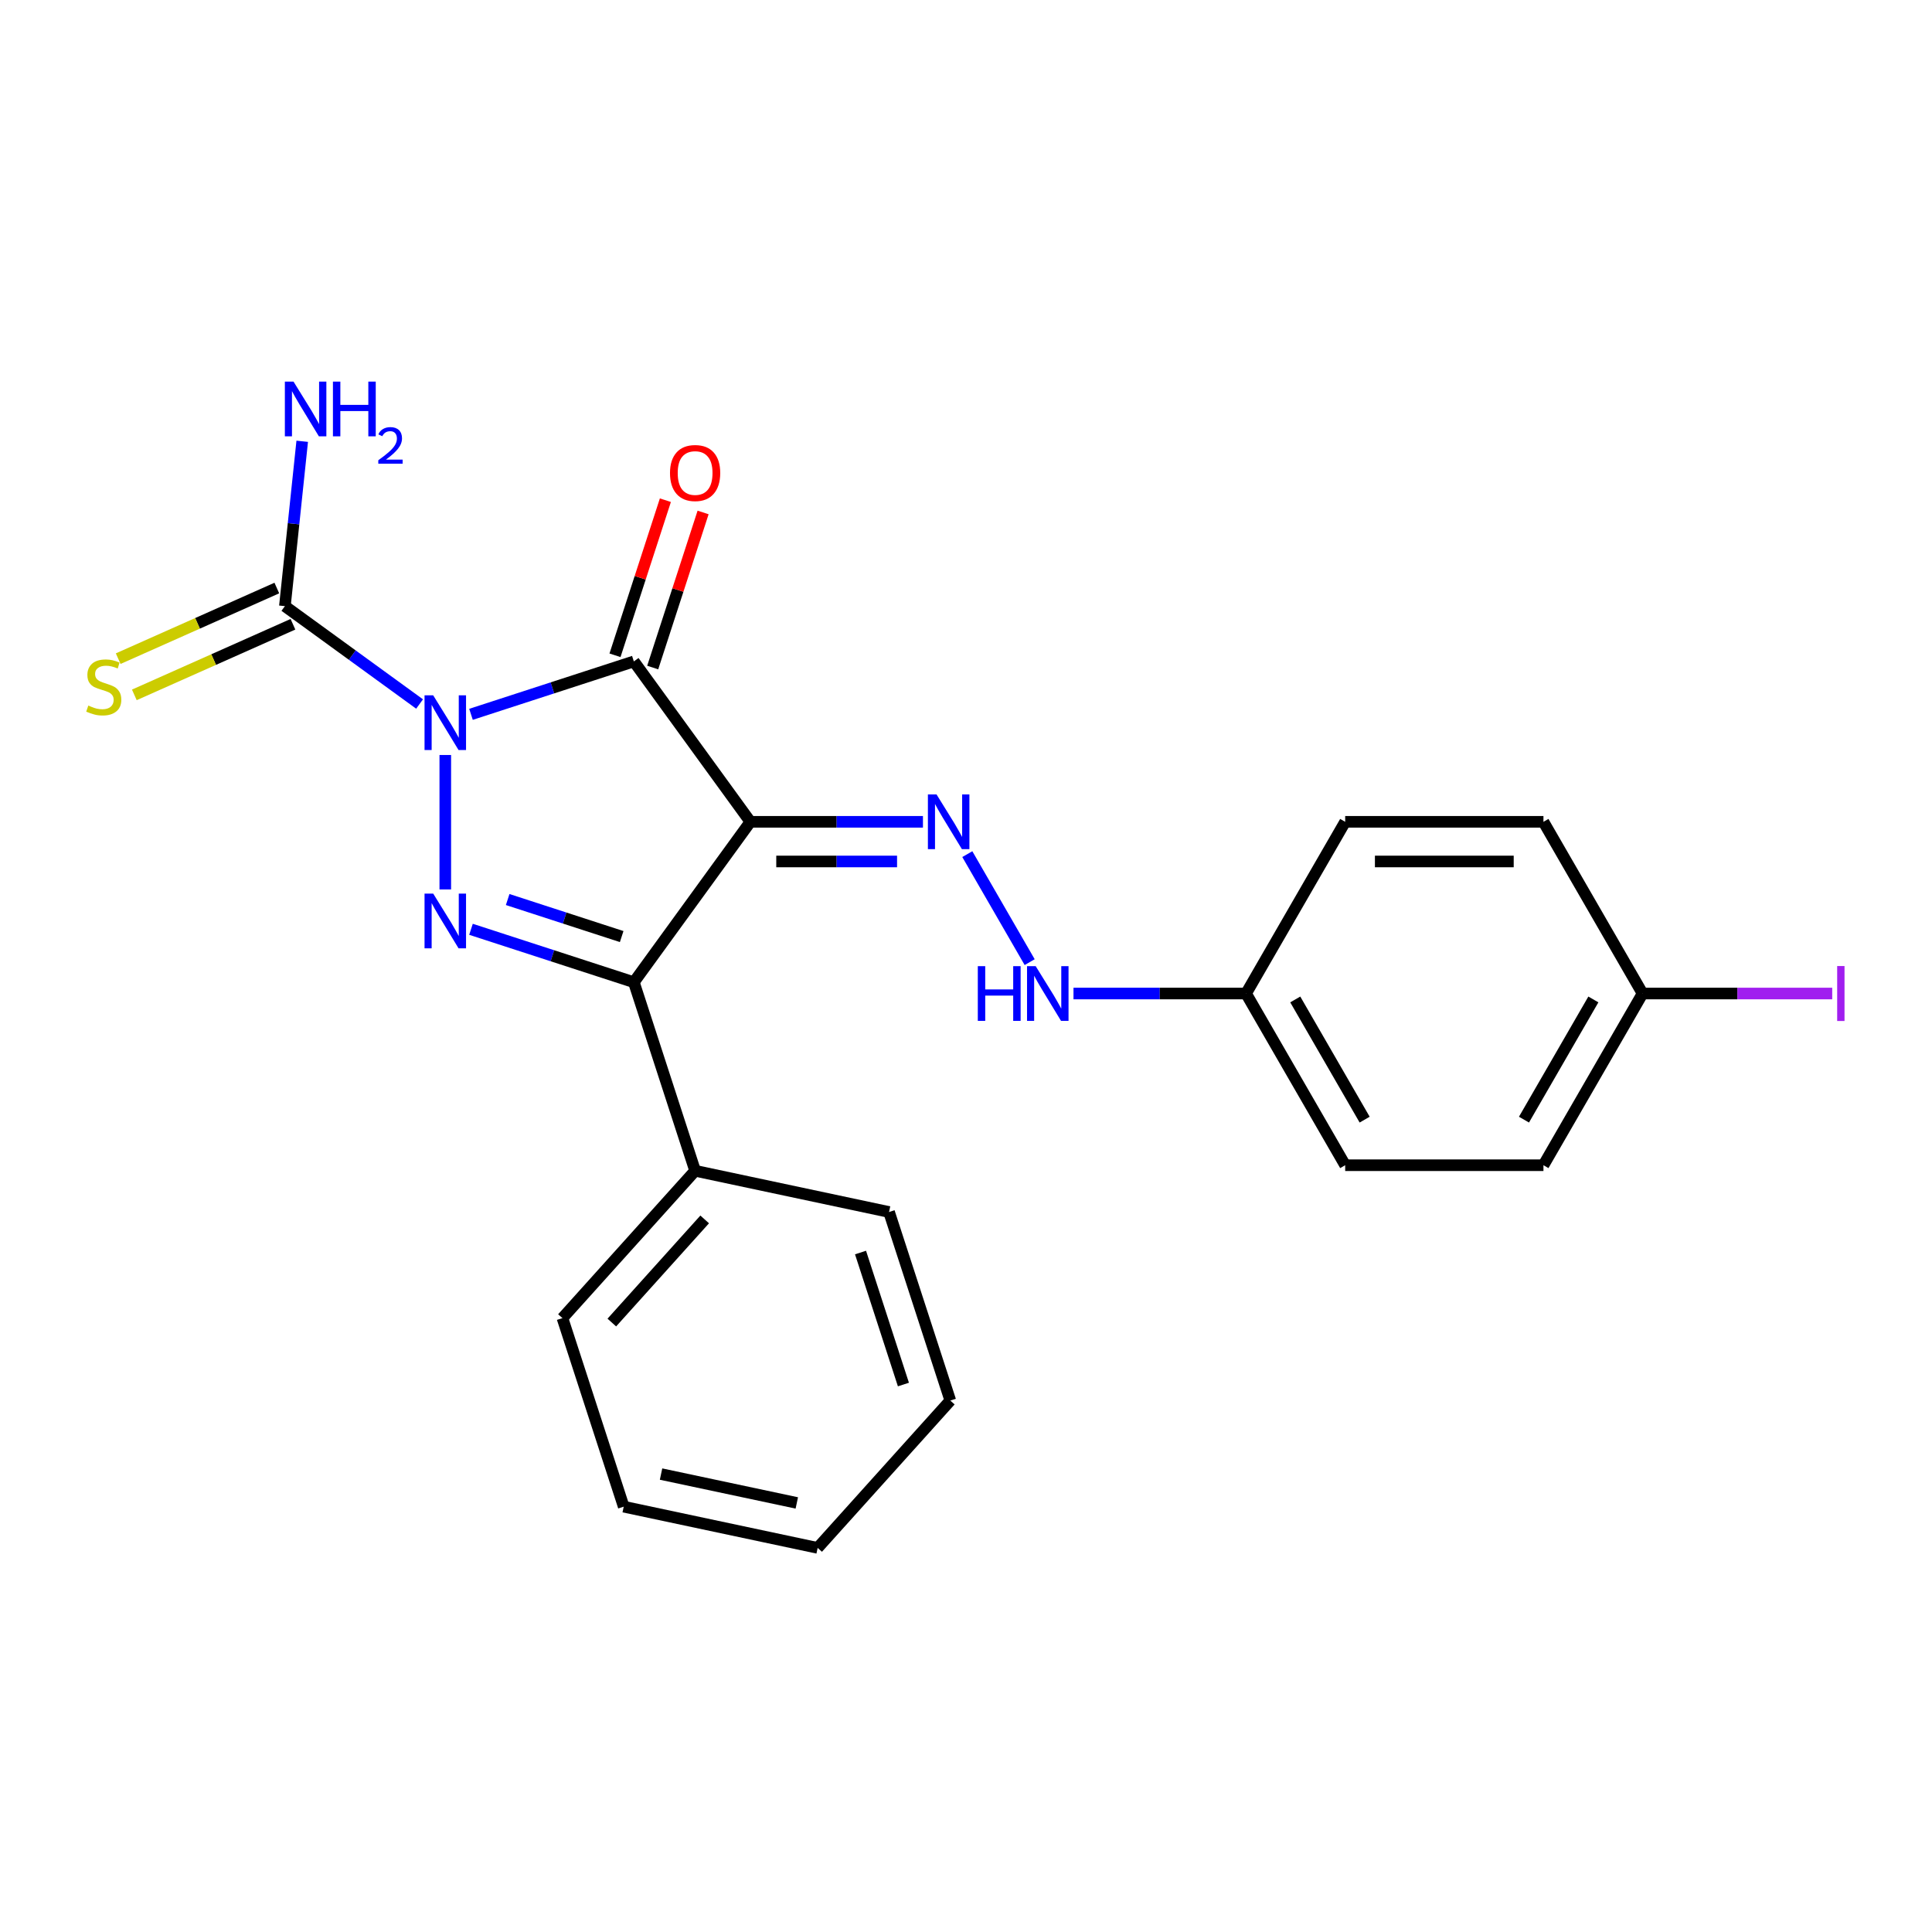 <?xml version='1.0' encoding='iso-8859-1'?>
<svg version='1.1' baseProfile='full'
              xmlns='http://www.w3.org/2000/svg'
                      xmlns:rdkit='http://www.rdkit.org/xml'
                      xmlns:xlink='http://www.w3.org/1999/xlink'
                  xml:space='preserve'
width='1000px' height='1000px' viewBox='0 0 1000 1000'>
<!-- END OF HEADER -->
<rect style='opacity:1.0;fill:#FFFFFF;stroke:none' width='1000' height='1000' x='0' y='0'> </rect>
<path class='bond-0' d='M 243.786,369.737 L 285.933,356.042' style='fill:none;fill-rule:evenodd;stroke:#0000FF;stroke-width:6px;stroke-linecap:butt;stroke-linejoin:miter;stroke-opacity:1' />
<path class='bond-0' d='M 285.933,356.042 L 328.079,342.348' style='fill:none;fill-rule:evenodd;stroke:#000000;stroke-width:6px;stroke-linecap:butt;stroke-linejoin:miter;stroke-opacity:1' />
<path class='bond-2' d='M 230.48,390.785 L 230.48,460.374' style='fill:none;fill-rule:evenodd;stroke:#0000FF;stroke-width:6px;stroke-linecap:butt;stroke-linejoin:miter;stroke-opacity:1' />
<path class='bond-4' d='M 217.175,364.393 L 182.316,339.066' style='fill:none;fill-rule:evenodd;stroke:#0000FF;stroke-width:6px;stroke-linecap:butt;stroke-linejoin:miter;stroke-opacity:1' />
<path class='bond-4' d='M 182.316,339.066 L 147.458,313.74' style='fill:none;fill-rule:evenodd;stroke:#000000;stroke-width:6px;stroke-linecap:butt;stroke-linejoin:miter;stroke-opacity:1' />
<path class='bond-1' d='M 328.079,342.348 L 388.399,425.371' style='fill:none;fill-rule:evenodd;stroke:#000000;stroke-width:6px;stroke-linecap:butt;stroke-linejoin:miter;stroke-opacity:1' />
<path class='bond-6' d='M 337.839,345.519 L 350.881,305.382' style='fill:none;fill-rule:evenodd;stroke:#000000;stroke-width:6px;stroke-linecap:butt;stroke-linejoin:miter;stroke-opacity:1' />
<path class='bond-6' d='M 350.881,305.382 L 363.922,265.246' style='fill:none;fill-rule:evenodd;stroke:#FF0000;stroke-width:6px;stroke-linecap:butt;stroke-linejoin:miter;stroke-opacity:1' />
<path class='bond-6' d='M 318.32,339.177 L 331.361,299.04' style='fill:none;fill-rule:evenodd;stroke:#000000;stroke-width:6px;stroke-linecap:butt;stroke-linejoin:miter;stroke-opacity:1' />
<path class='bond-6' d='M 331.361,299.04 L 344.402,258.903' style='fill:none;fill-rule:evenodd;stroke:#FF0000;stroke-width:6px;stroke-linecap:butt;stroke-linejoin:miter;stroke-opacity:1' />
<path class='bond-5' d='M 388.399,425.371 L 433.057,425.371' style='fill:none;fill-rule:evenodd;stroke:#000000;stroke-width:6px;stroke-linecap:butt;stroke-linejoin:miter;stroke-opacity:1' />
<path class='bond-5' d='M 433.057,425.371 L 477.715,425.371' style='fill:none;fill-rule:evenodd;stroke:#0000FF;stroke-width:6px;stroke-linecap:butt;stroke-linejoin:miter;stroke-opacity:1' />
<path class='bond-5' d='M 401.796,445.895 L 433.057,445.895' style='fill:none;fill-rule:evenodd;stroke:#000000;stroke-width:6px;stroke-linecap:butt;stroke-linejoin:miter;stroke-opacity:1' />
<path class='bond-5' d='M 433.057,445.895 L 464.318,445.895' style='fill:none;fill-rule:evenodd;stroke:#0000FF;stroke-width:6px;stroke-linecap:butt;stroke-linejoin:miter;stroke-opacity:1' />
<path class='bond-23' d='M 388.399,425.371 L 328.079,508.393' style='fill:none;fill-rule:evenodd;stroke:#000000;stroke-width:6px;stroke-linecap:butt;stroke-linejoin:miter;stroke-opacity:1' />
<path class='bond-3' d='M 243.786,481.005 L 285.933,494.699' style='fill:none;fill-rule:evenodd;stroke:#0000FF;stroke-width:6px;stroke-linecap:butt;stroke-linejoin:miter;stroke-opacity:1' />
<path class='bond-3' d='M 285.933,494.699 L 328.079,508.393' style='fill:none;fill-rule:evenodd;stroke:#000000;stroke-width:6px;stroke-linecap:butt;stroke-linejoin:miter;stroke-opacity:1' />
<path class='bond-3' d='M 262.772,465.593 L 292.275,475.179' style='fill:none;fill-rule:evenodd;stroke:#0000FF;stroke-width:6px;stroke-linecap:butt;stroke-linejoin:miter;stroke-opacity:1' />
<path class='bond-3' d='M 292.275,475.179 L 321.778,484.765' style='fill:none;fill-rule:evenodd;stroke:#000000;stroke-width:6px;stroke-linecap:butt;stroke-linejoin:miter;stroke-opacity:1' />
<path class='bond-9' d='M 328.079,508.393 L 359.791,605.992' style='fill:none;fill-rule:evenodd;stroke:#000000;stroke-width:6px;stroke-linecap:butt;stroke-linejoin:miter;stroke-opacity:1' />
<path class='bond-7' d='M 143.284,304.365 L 102.232,322.643' style='fill:none;fill-rule:evenodd;stroke:#000000;stroke-width:6px;stroke-linecap:butt;stroke-linejoin:miter;stroke-opacity:1' />
<path class='bond-7' d='M 102.232,322.643 L 61.18,340.92' style='fill:none;fill-rule:evenodd;stroke:#CCCC00;stroke-width:6px;stroke-linecap:butt;stroke-linejoin:miter;stroke-opacity:1' />
<path class='bond-7' d='M 151.632,323.115 L 110.58,341.393' style='fill:none;fill-rule:evenodd;stroke:#000000;stroke-width:6px;stroke-linecap:butt;stroke-linejoin:miter;stroke-opacity:1' />
<path class='bond-7' d='M 110.58,341.393 L 69.528,359.67' style='fill:none;fill-rule:evenodd;stroke:#CCCC00;stroke-width:6px;stroke-linecap:butt;stroke-linejoin:miter;stroke-opacity:1' />
<path class='bond-10' d='M 147.458,313.74 L 151.942,271.073' style='fill:none;fill-rule:evenodd;stroke:#000000;stroke-width:6px;stroke-linecap:butt;stroke-linejoin:miter;stroke-opacity:1' />
<path class='bond-10' d='M 151.942,271.073 L 156.427,228.406' style='fill:none;fill-rule:evenodd;stroke:#0000FF;stroke-width:6px;stroke-linecap:butt;stroke-linejoin:miter;stroke-opacity:1' />
<path class='bond-8' d='M 500.677,442.096 L 532.954,498.001' style='fill:none;fill-rule:evenodd;stroke:#0000FF;stroke-width:6px;stroke-linecap:butt;stroke-linejoin:miter;stroke-opacity:1' />
<path class='bond-11' d='M 555.637,514.244 L 600.295,514.244' style='fill:none;fill-rule:evenodd;stroke:#0000FF;stroke-width:6px;stroke-linecap:butt;stroke-linejoin:miter;stroke-opacity:1' />
<path class='bond-11' d='M 600.295,514.244 L 644.953,514.244' style='fill:none;fill-rule:evenodd;stroke:#000000;stroke-width:6px;stroke-linecap:butt;stroke-linejoin:miter;stroke-opacity:1' />
<path class='bond-18' d='M 359.791,605.992 L 291.124,682.255' style='fill:none;fill-rule:evenodd;stroke:#000000;stroke-width:6px;stroke-linecap:butt;stroke-linejoin:miter;stroke-opacity:1' />
<path class='bond-18' d='M 364.744,631.165 L 316.677,684.549' style='fill:none;fill-rule:evenodd;stroke:#000000;stroke-width:6px;stroke-linecap:butt;stroke-linejoin:miter;stroke-opacity:1' />
<path class='bond-19' d='M 359.791,605.992 L 460.17,627.329' style='fill:none;fill-rule:evenodd;stroke:#000000;stroke-width:6px;stroke-linecap:butt;stroke-linejoin:miter;stroke-opacity:1' />
<path class='bond-14' d='M 644.953,514.244 L 696.264,425.371' style='fill:none;fill-rule:evenodd;stroke:#000000;stroke-width:6px;stroke-linecap:butt;stroke-linejoin:miter;stroke-opacity:1' />
<path class='bond-15' d='M 644.953,514.244 L 696.264,603.117' style='fill:none;fill-rule:evenodd;stroke:#000000;stroke-width:6px;stroke-linecap:butt;stroke-linejoin:miter;stroke-opacity:1' />
<path class='bond-15' d='M 670.424,517.312 L 706.342,579.524' style='fill:none;fill-rule:evenodd;stroke:#000000;stroke-width:6px;stroke-linecap:butt;stroke-linejoin:miter;stroke-opacity:1' />
<path class='bond-12' d='M 850.197,514.244 L 798.886,603.117' style='fill:none;fill-rule:evenodd;stroke:#000000;stroke-width:6px;stroke-linecap:butt;stroke-linejoin:miter;stroke-opacity:1' />
<path class='bond-12' d='M 824.725,517.312 L 788.808,579.524' style='fill:none;fill-rule:evenodd;stroke:#000000;stroke-width:6px;stroke-linecap:butt;stroke-linejoin:miter;stroke-opacity:1' />
<path class='bond-13' d='M 850.197,514.244 L 899.275,514.244' style='fill:none;fill-rule:evenodd;stroke:#000000;stroke-width:6px;stroke-linecap:butt;stroke-linejoin:miter;stroke-opacity:1' />
<path class='bond-13' d='M 899.275,514.244 L 948.353,514.244' style='fill:none;fill-rule:evenodd;stroke:#A01EEF;stroke-width:6px;stroke-linecap:butt;stroke-linejoin:miter;stroke-opacity:1' />
<path class='bond-25' d='M 850.197,514.244 L 798.886,425.371' style='fill:none;fill-rule:evenodd;stroke:#000000;stroke-width:6px;stroke-linecap:butt;stroke-linejoin:miter;stroke-opacity:1' />
<path class='bond-17' d='M 696.264,425.371 L 798.886,425.371' style='fill:none;fill-rule:evenodd;stroke:#000000;stroke-width:6px;stroke-linecap:butt;stroke-linejoin:miter;stroke-opacity:1' />
<path class='bond-17' d='M 711.657,445.895 L 783.493,445.895' style='fill:none;fill-rule:evenodd;stroke:#000000;stroke-width:6px;stroke-linecap:butt;stroke-linejoin:miter;stroke-opacity:1' />
<path class='bond-16' d='M 696.264,603.117 L 798.886,603.117' style='fill:none;fill-rule:evenodd;stroke:#000000;stroke-width:6px;stroke-linecap:butt;stroke-linejoin:miter;stroke-opacity:1' />
<path class='bond-21' d='M 291.124,682.255 L 322.836,779.854' style='fill:none;fill-rule:evenodd;stroke:#000000;stroke-width:6px;stroke-linecap:butt;stroke-linejoin:miter;stroke-opacity:1' />
<path class='bond-20' d='M 460.17,627.329 L 491.882,724.928' style='fill:none;fill-rule:evenodd;stroke:#000000;stroke-width:6px;stroke-linecap:butt;stroke-linejoin:miter;stroke-opacity:1' />
<path class='bond-20' d='M 445.407,648.311 L 467.606,716.63' style='fill:none;fill-rule:evenodd;stroke:#000000;stroke-width:6px;stroke-linecap:butt;stroke-linejoin:miter;stroke-opacity:1' />
<path class='bond-22' d='M 491.882,724.928 L 423.215,801.19' style='fill:none;fill-rule:evenodd;stroke:#000000;stroke-width:6px;stroke-linecap:butt;stroke-linejoin:miter;stroke-opacity:1' />
<path class='bond-24' d='M 322.836,779.854 L 423.215,801.19' style='fill:none;fill-rule:evenodd;stroke:#000000;stroke-width:6px;stroke-linecap:butt;stroke-linejoin:miter;stroke-opacity:1' />
<path class='bond-24' d='M 342.16,762.979 L 412.425,777.914' style='fill:none;fill-rule:evenodd;stroke:#000000;stroke-width:6px;stroke-linecap:butt;stroke-linejoin:miter;stroke-opacity:1' />
<path  class='atom-0' d='M 224.22 359.9
L 233.5 374.9
Q 234.42 376.38, 235.9 379.06
Q 237.38 381.74, 237.46 381.9
L 237.46 359.9
L 241.22 359.9
L 241.22 388.22
L 237.34 388.22
L 227.38 371.82
Q 226.22 369.9, 224.98 367.7
Q 223.78 365.5, 223.42 364.82
L 223.42 388.22
L 219.74 388.22
L 219.74 359.9
L 224.22 359.9
' fill='#0000FF'/>
<path  class='atom-3' d='M 224.22 462.521
L 233.5 477.521
Q 234.42 479.001, 235.9 481.681
Q 237.38 484.361, 237.46 484.521
L 237.46 462.521
L 241.22 462.521
L 241.22 490.841
L 237.34 490.841
L 227.38 474.441
Q 226.22 472.521, 224.98 470.321
Q 223.78 468.121, 223.42 467.441
L 223.42 490.841
L 219.74 490.841
L 219.74 462.521
L 224.22 462.521
' fill='#0000FF'/>
<path  class='atom-6' d='M 484.761 411.211
L 494.041 426.211
Q 494.961 427.691, 496.441 430.371
Q 497.921 433.051, 498.001 433.211
L 498.001 411.211
L 501.761 411.211
L 501.761 439.531
L 497.881 439.531
L 487.921 423.131
Q 486.761 421.211, 485.521 419.011
Q 484.321 416.811, 483.961 416.131
L 483.961 439.531
L 480.281 439.531
L 480.281 411.211
L 484.761 411.211
' fill='#0000FF'/>
<path  class='atom-7' d='M 346.791 244.829
Q 346.791 238.029, 350.151 234.229
Q 353.511 230.429, 359.791 230.429
Q 366.071 230.429, 369.431 234.229
Q 372.791 238.029, 372.791 244.829
Q 372.791 251.709, 369.391 255.629
Q 365.991 259.509, 359.791 259.509
Q 353.551 259.509, 350.151 255.629
Q 346.791 251.749, 346.791 244.829
M 359.791 256.309
Q 364.111 256.309, 366.431 253.429
Q 368.791 250.509, 368.791 244.829
Q 368.791 239.269, 366.431 236.469
Q 364.111 233.629, 359.791 233.629
Q 355.471 233.629, 353.111 236.429
Q 350.791 239.229, 350.791 244.829
Q 350.791 250.549, 353.111 253.429
Q 355.471 256.309, 359.791 256.309
' fill='#FF0000'/>
<path  class='atom-8' d='M 45.708 365.2
Q 46.028 365.32, 47.348 365.88
Q 48.668 366.44, 50.108 366.8
Q 51.588 367.12, 53.028 367.12
Q 55.708 367.12, 57.268 365.84
Q 58.828 364.52, 58.828 362.24
Q 58.828 360.68, 58.028 359.72
Q 57.268 358.76, 56.068 358.24
Q 54.868 357.72, 52.868 357.12
Q 50.348 356.36, 48.828 355.64
Q 47.348 354.92, 46.268 353.4
Q 45.228 351.88, 45.228 349.32
Q 45.228 345.76, 47.628 343.56
Q 50.068 341.36, 54.868 341.36
Q 58.148 341.36, 61.868 342.92
L 60.948 346
Q 57.548 344.6, 54.988 344.6
Q 52.228 344.6, 50.708 345.76
Q 49.188 346.88, 49.228 348.84
Q 49.228 350.36, 49.988 351.28
Q 50.788 352.2, 51.908 352.72
Q 53.068 353.24, 54.988 353.84
Q 57.548 354.64, 59.068 355.44
Q 60.588 356.24, 61.668 357.88
Q 62.788 359.48, 62.788 362.24
Q 62.788 366.16, 60.148 368.28
Q 57.548 370.36, 53.188 370.36
Q 50.668 370.36, 48.748 369.8
Q 46.868 369.28, 44.628 368.36
L 45.708 365.2
' fill='#CCCC00'/>
<path  class='atom-9' d='M 506.112 500.084
L 509.952 500.084
L 509.952 512.124
L 524.432 512.124
L 524.432 500.084
L 528.272 500.084
L 528.272 528.404
L 524.432 528.404
L 524.432 515.324
L 509.952 515.324
L 509.952 528.404
L 506.112 528.404
L 506.112 500.084
' fill='#0000FF'/>
<path  class='atom-9' d='M 536.072 500.084
L 545.352 515.084
Q 546.272 516.564, 547.752 519.244
Q 549.232 521.924, 549.312 522.084
L 549.312 500.084
L 553.072 500.084
L 553.072 528.404
L 549.192 528.404
L 539.232 512.004
Q 538.072 510.084, 536.832 507.884
Q 535.632 505.684, 535.272 505.004
L 535.272 528.404
L 531.592 528.404
L 531.592 500.084
L 536.072 500.084
' fill='#0000FF'/>
<path  class='atom-11' d='M 151.925 197.521
L 161.205 212.521
Q 162.125 214.001, 163.605 216.681
Q 165.085 219.361, 165.165 219.521
L 165.165 197.521
L 168.925 197.521
L 168.925 225.841
L 165.045 225.841
L 155.085 209.441
Q 153.925 207.521, 152.685 205.321
Q 151.485 203.121, 151.125 202.441
L 151.125 225.841
L 147.445 225.841
L 147.445 197.521
L 151.925 197.521
' fill='#0000FF'/>
<path  class='atom-11' d='M 172.325 197.521
L 176.165 197.521
L 176.165 209.561
L 190.645 209.561
L 190.645 197.521
L 194.485 197.521
L 194.485 225.841
L 190.645 225.841
L 190.645 212.761
L 176.165 212.761
L 176.165 225.841
L 172.325 225.841
L 172.325 197.521
' fill='#0000FF'/>
<path  class='atom-11' d='M 195.857 224.847
Q 196.544 223.078, 198.181 222.102
Q 199.817 221.098, 202.088 221.098
Q 204.913 221.098, 206.497 222.63
Q 208.081 224.161, 208.081 226.88
Q 208.081 229.652, 206.021 232.239
Q 203.989 234.826, 199.765 237.889
L 208.397 237.889
L 208.397 240.001
L 195.805 240.001
L 195.805 238.232
Q 199.289 235.75, 201.349 233.902
Q 203.434 232.054, 204.437 230.391
Q 205.441 228.728, 205.441 227.012
Q 205.441 225.217, 204.543 224.214
Q 203.645 223.21, 202.088 223.21
Q 200.583 223.21, 199.58 223.818
Q 198.577 224.425, 197.864 225.771
L 195.857 224.847
' fill='#0000FF'/>
<path  class='atom-14' d='M 950.918 500.024
L 954.718 500.024
L 954.718 528.464
L 950.918 528.464
L 950.918 500.024
' fill='#A01EEF'/>
</svg>
